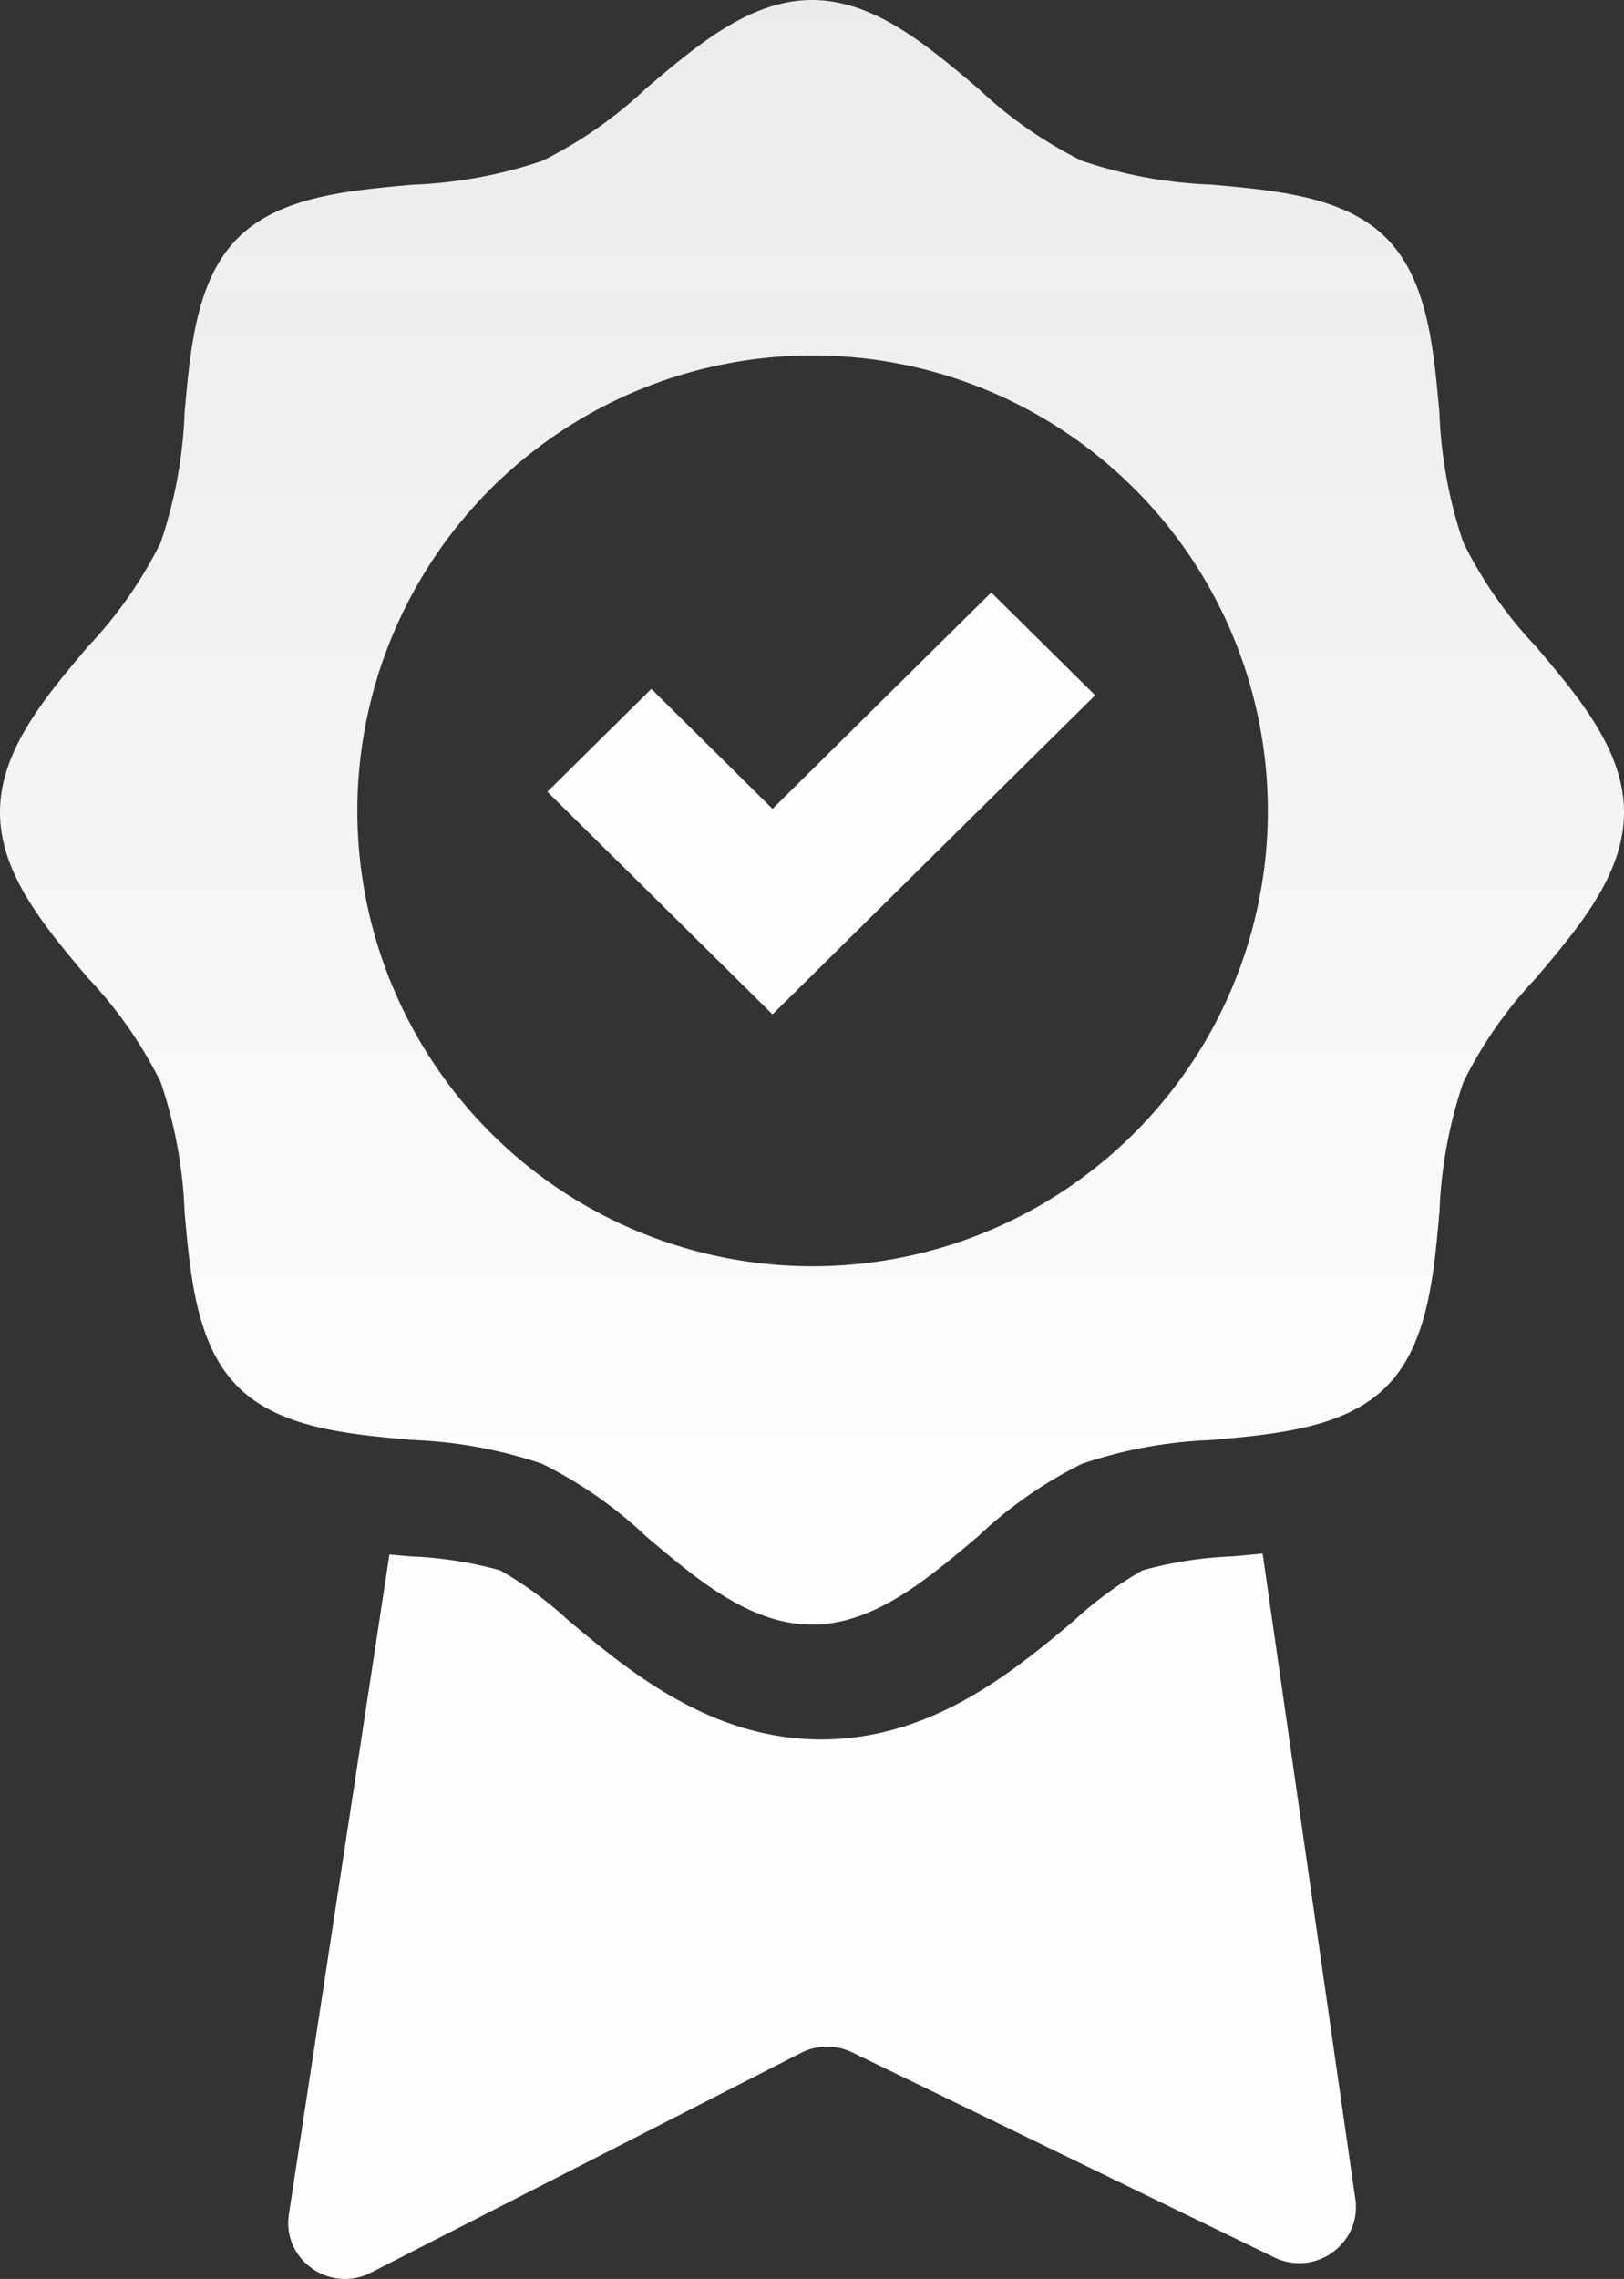 <svg xmlns="http://www.w3.org/2000/svg" xmlns:xlink="http://www.w3.org/1999/xlink" width="72" height="101" viewBox="0 0 72 101">
  <rect x="0" y="0" width="72" height="101" fill="#333333" stroke="none"/>
  <defs>
    <style>
      .cls-1 {
        fill: none;
      }

      .cls-2 {
        fill: url(#linear-gradient);
      }

      .cls-3 {
        clip-path: url(#clip-path);
      }

      .cls-4 {
        fill: #fefefe;
      }
    </style>
    <linearGradient id="linear-gradient" x1="0.5" y1="1" x2="0.5" gradientUnits="objectBoundingBox">
      <stop offset="0" stop-color="#fff"/>
      <stop offset="1" stop-color="#ededed" stop-opacity="0.988"/>
    </linearGradient>
    <clipPath id="clip-path">
      <path id="Clip_8" data-name="Clip 8" class="cls-1" d="M0,0H47.336V74.743H0Z" transform="translate(0.778 0.257)"/>
    </clipPath>
  </defs>
  <g id="ico-compliances" transform="translate(-685 -317)">
    <path id="Fill_5" data-name="Fill 5" class="cls-2" d="M36,72c-2.736,0-5.082-1.986-7.351-3.907a18.929,18.929,0,0,0-4.609-3.216,20.19,20.19,0,0,0-5.75-1.059c-2.906-.26-5.911-.528-7.745-2.363s-2.1-4.838-2.362-7.744a20.181,20.181,0,0,0-1.06-5.752A18.926,18.926,0,0,0,3.907,43.35C1.987,41.081,0,38.735,0,36s1.987-5.085,3.909-7.356a18.944,18.944,0,0,0,3.214-4.6,20.192,20.192,0,0,0,1.06-5.752c.26-2.905.528-5.91,2.362-7.743s4.84-2.1,7.746-2.363a20.2,20.2,0,0,0,5.75-1.058,18.929,18.929,0,0,0,4.609-3.216C30.919,1.986,33.265,0,36,0s5.082,1.986,7.351,3.907a18.932,18.932,0,0,0,4.608,3.216,20.185,20.185,0,0,0,5.75,1.059c2.906.26,5.911.528,7.745,2.362s2.1,4.84,2.362,7.747a20.21,20.21,0,0,0,1.058,5.749,18.941,18.941,0,0,0,3.215,4.606C70.013,30.916,72,33.263,72,36s-1.987,5.083-3.908,7.353a18.945,18.945,0,0,0-3.215,4.607,20.2,20.2,0,0,0-1.059,5.753c-.26,2.906-.528,5.91-2.361,7.744s-4.84,2.1-7.746,2.362a20.2,20.2,0,0,0-5.752,1.059,18.954,18.954,0,0,0-4.6,3.215C41.085,70.013,38.737,72,36,72Zm0-56.247a20.183,20.183,0,1,0,7.881,1.591A20.123,20.123,0,0,0,36,15.753Z" transform="translate(685 317)"/>
    <g id="Group_9" data-name="Group 9" transform="translate(697 343)">
      <path id="Clip_8-2" data-name="Clip 8" class="cls-1" d="M0,0H47.336V74.743H0Z" transform="translate(0.778 0.257)"/>
      <g id="Group_9-2" data-name="Group 9" class="cls-3">
        <path id="Fill_7" data-name="Fill 7" class="cls-4" d="M2.516,74.743h0a2.539,2.539,0,0,1-1.925-.89A2.422,2.422,0,0,1,.03,71.88L4.488,42.632l.228.022c.228.022.457.044.676.063H5.4a17.522,17.522,0,0,1,4,.622,16.784,16.784,0,0,1,3.043,2.236c2.651,2.219,6.281,5.257,11.192,5.257s8.541-3.037,11.19-5.254a16.747,16.747,0,0,1,3.047-2.239,17.463,17.463,0,0,1,4-.622l.138-.012c.386-.035.784-.071,1.19-.111L47.31,71.2a2.427,2.427,0,0,1-.573,1.962,2.519,2.519,0,0,1-3.026.622L25,64.7a2.54,2.54,0,0,0-2.262.022L3.669,74.462A2.516,2.516,0,0,1,2.516,74.743ZM21.471,18.7h0l-4.607-4.556L11.489,8.832,16.1,4.275,21.471,9.59,31.169,0l4.607,4.557-9.7,9.59L21.472,18.7Z" transform="translate(0.778 0.257)"/>
      </g>
    </g>
  </g>
</svg>
